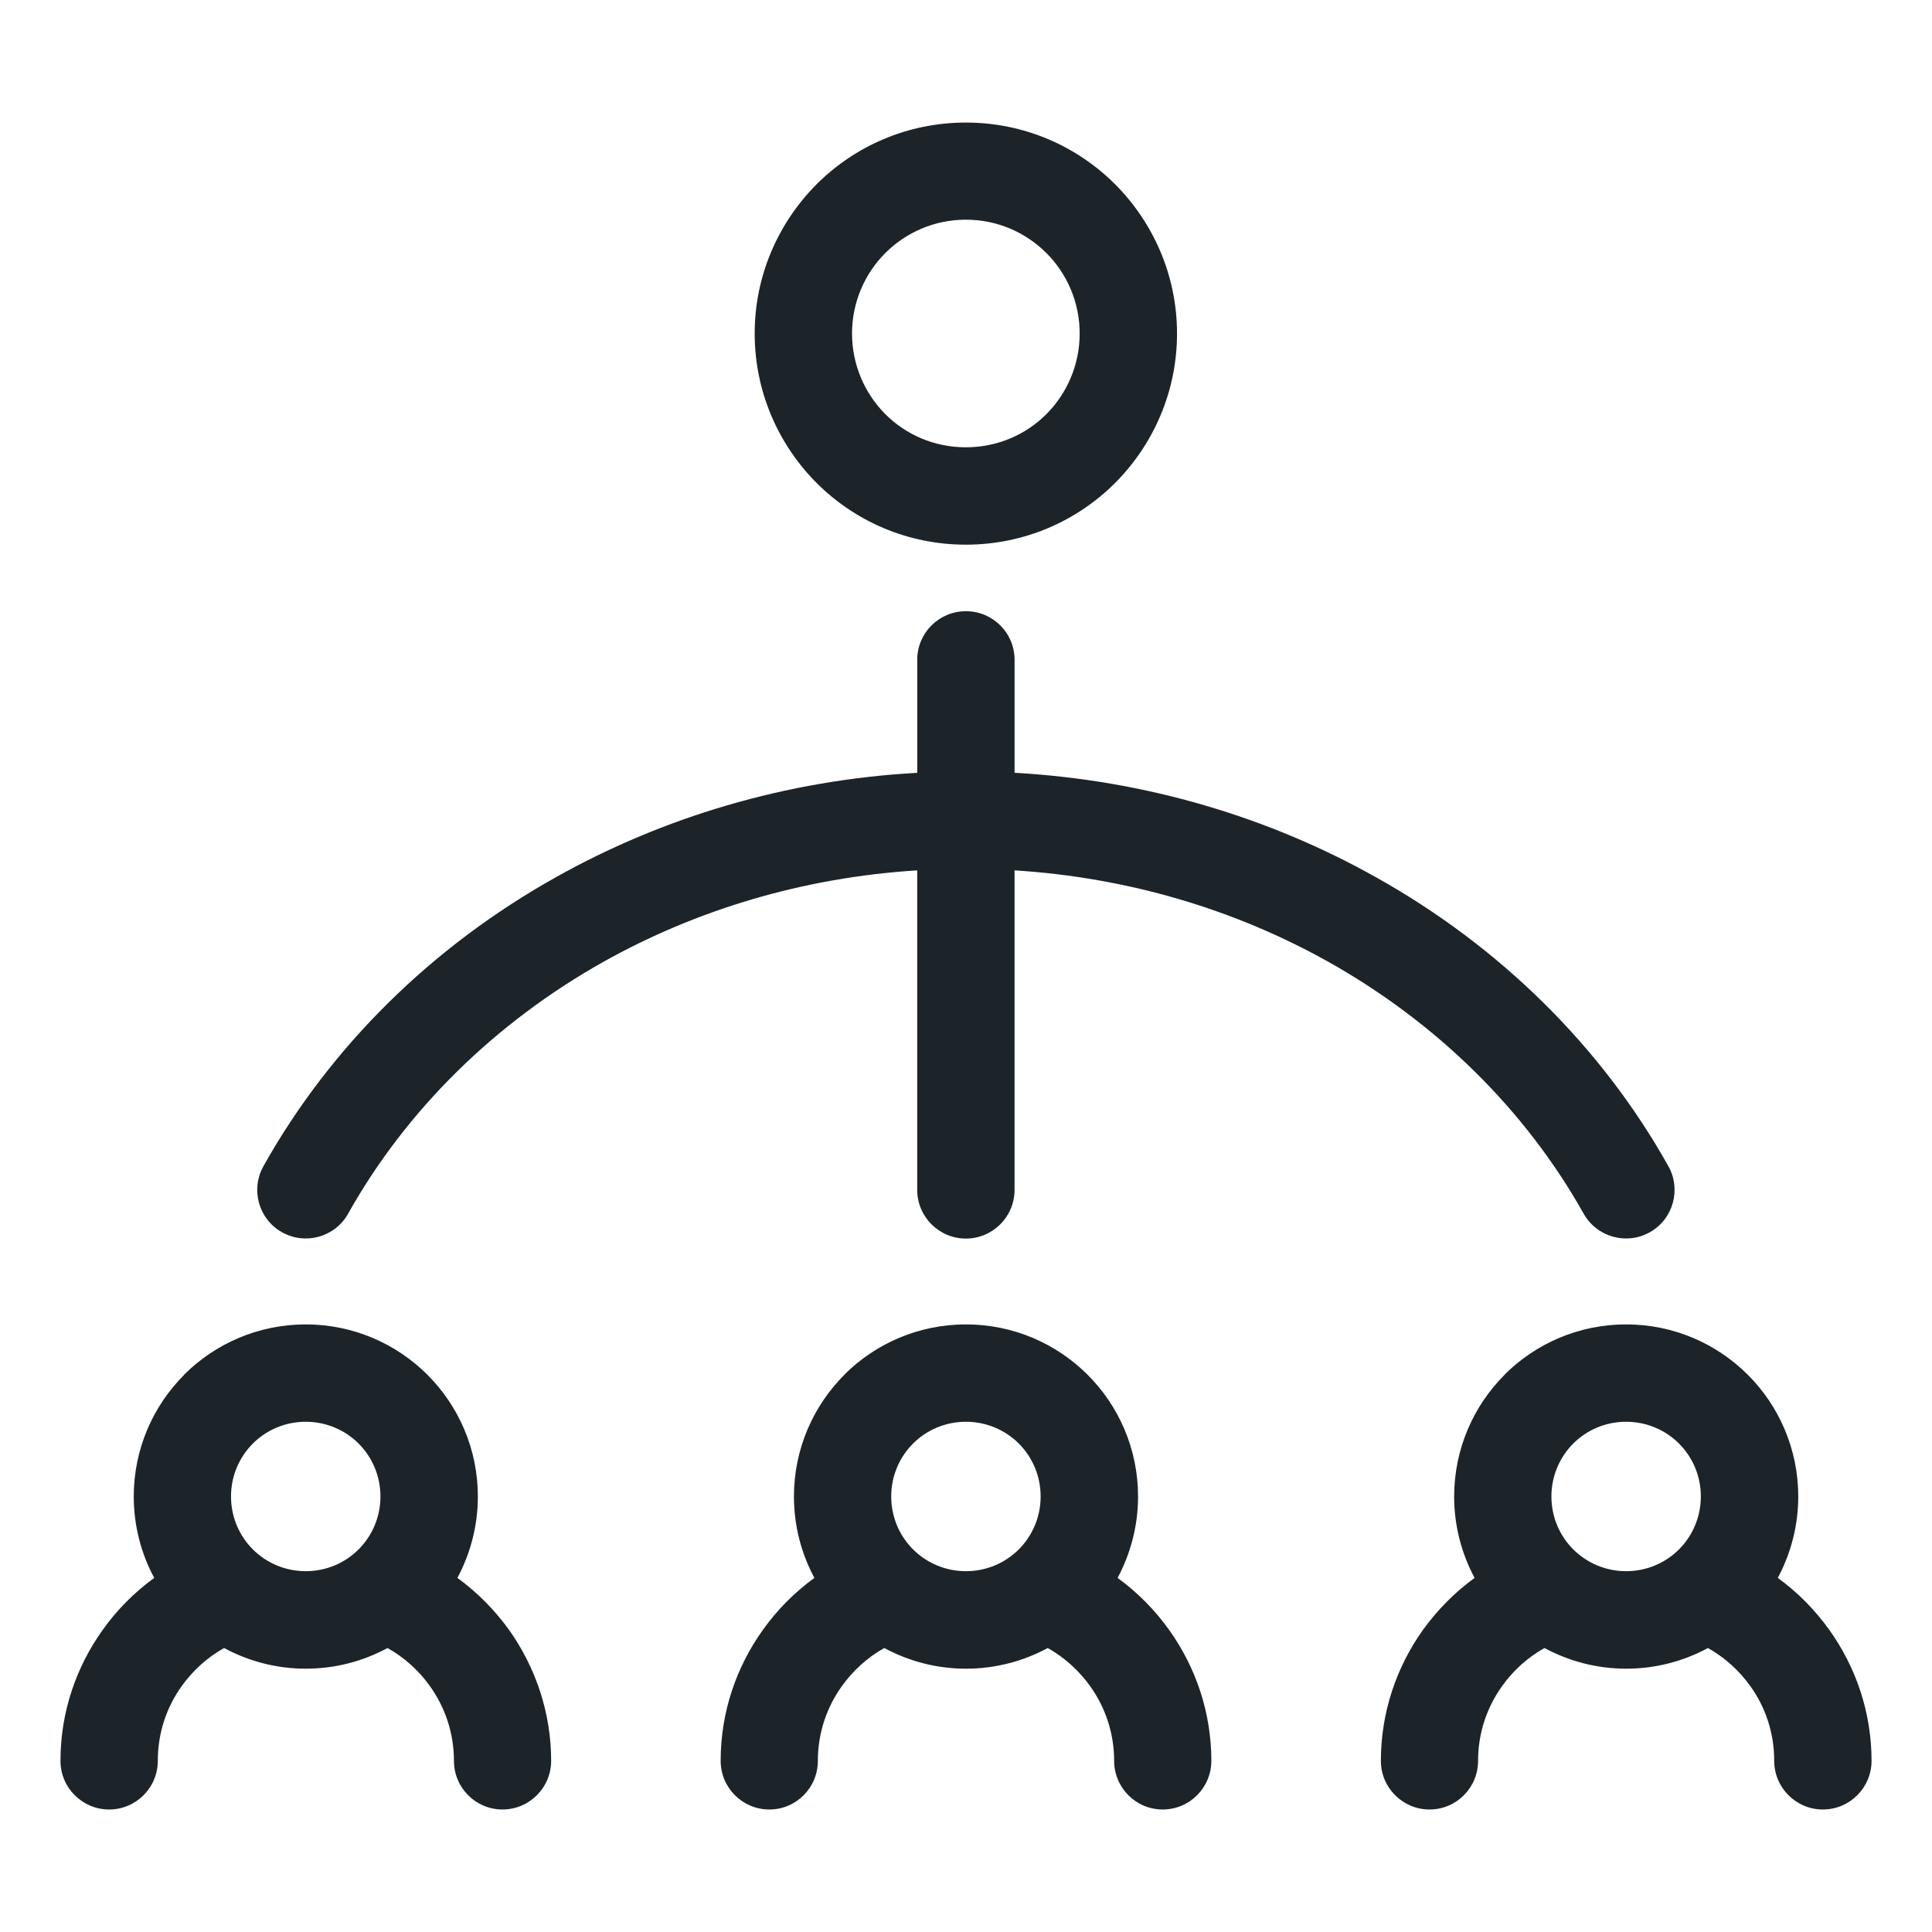 <?xml version="1.0" encoding="UTF-8"?><svg xmlns="http://www.w3.org/2000/svg" fill="#1C2429" width="100pt" height="100pt" version="1.1" viewBox="0 0 100 100"><path d="m18.02 62.82c-0.68 1.211-2.211 1.641-3.422 0.961-1.211-0.672-1.641-2.211-0.961-3.422 3.461-6.18 8.719-11.371 15.148-14.961 5.512-3.09 11.879-5.019 18.691-5.398v-5.852c0-1.391 1.129-2.512 2.519-2.512s2.519 1.121 2.519 2.512v5.852c6.809 0.379 13.18 2.309 18.691 5.398 6.43 3.59 11.691 8.781 15.148 14.961 0.68 1.211 0.25 2.75-0.961 3.422-1.211 0.68-2.738 0.25-3.422-0.961-3.012-5.371-7.609-9.891-13.219-13.039-4.789-2.68-10.309-4.359-16.238-4.731v16.539c0 1.391-1.129 2.519-2.519 2.519s-2.519-1.129-2.519-2.519v-16.539c-5.93 0.371-11.449 2.051-16.238 4.731-5.609 3.148-10.211 7.672-13.219 13.039zm66.148 10.77c-1.07 0-2.039 0.43-2.738 1.129-0.699 0.699-1.129 1.672-1.129 2.738 0 1.07 0.43 2.039 1.129 2.738 0.699 0.699 1.672 1.129 2.738 1.129 1.07 0 2.039-0.43 2.738-1.129 0.699-0.699 1.129-1.672 1.129-2.738 0-1.07-0.43-2.039-1.129-2.738s-1.672-1.129-2.738-1.129zm-6.301-2.43c1.609-1.609 3.84-2.609 6.301-2.609 2.461 0 4.691 1 6.301 2.609s2.609 3.84 2.609 6.301c0 1.52-0.391 2.961-1.059 4.211 1.031 0.75 1.93 1.66 2.672 2.699 1.371 1.922 2.18 4.262 2.18 6.769 0 1.391-1.129 2.519-2.519 2.519-1.391 0-2.519-1.129-2.519-2.519 0-1.441-0.449-2.769-1.23-3.859-0.578-0.809-1.328-1.488-2.199-1.98-1.262 0.68-2.699 1.07-4.231 1.07s-2.969-0.391-4.231-1.07c-0.871 0.488-1.629 1.172-2.199 1.98-0.781 1.09-1.238 2.422-1.238 3.859 0 1.391-1.121 2.519-2.512 2.519-1.391 0-2.519-1.129-2.519-2.519 0-2.512 0.809-4.852 2.172-6.769 0.75-1.039 1.648-1.949 2.68-2.699-0.672-1.25-1.059-2.691-1.059-4.211 0-2.461 1-4.691 2.609-6.301zm-27.871 2.43c-1.07 0-2.039 0.43-2.738 1.129-0.699 0.699-1.129 1.672-1.129 2.738 0 1.07 0.43 2.039 1.129 2.738 0.699 0.699 1.672 1.129 2.738 1.129 1.07 0 2.039-0.43 2.738-1.129 0.699-0.699 1.129-1.672 1.129-2.738 0-1.07-0.43-2.039-1.129-2.738s-1.672-1.129-2.738-1.129zm-6.301-2.43c1.609-1.609 3.84-2.609 6.301-2.609 2.461 0 4.691 1 6.301 2.609s2.609 3.84 2.609 6.301c0 1.52-0.391 2.961-1.059 4.211 1.031 0.75 1.93 1.66 2.672 2.699 1.371 1.922 2.18 4.262 2.18 6.769 0 1.391-1.129 2.519-2.519 2.519-1.391 0-2.512-1.129-2.512-2.519 0-1.441-0.461-2.769-1.238-3.859-0.578-0.809-1.328-1.488-2.199-1.98-1.262 0.68-2.699 1.07-4.231 1.07s-2.969-0.391-4.231-1.07c-0.871 0.488-1.621 1.172-2.199 1.98-0.781 1.09-1.238 2.422-1.238 3.859 0 1.391-1.121 2.519-2.512 2.519-1.391 0-2.519-1.129-2.519-2.519 0-2.512 0.809-4.852 2.18-6.769 0.738-1.039 1.641-1.949 2.672-2.699-0.672-1.25-1.059-2.691-1.059-4.211 0-2.461 1-4.691 2.609-6.301zm-27.871 2.43c-1.07 0-2.039 0.43-2.738 1.129-0.699 0.699-1.129 1.672-1.129 2.738 0 1.07 0.43 2.039 1.129 2.738 0.699 0.699 1.672 1.129 2.738 1.129 1.07 0 2.039-0.43 2.738-1.129 0.699-0.699 1.129-1.672 1.129-2.738 0-1.07-0.43-2.039-1.129-2.738s-1.672-1.129-2.738-1.129zm-6.301-2.43c1.609-1.609 3.84-2.609 6.301-2.609 2.461 0 4.691 1 6.301 2.609s2.609 3.84 2.609 6.301c0 1.52-0.391 2.961-1.059 4.211 1.031 0.75 1.93 1.66 2.68 2.699 1.359 1.922 2.172 4.262 2.172 6.769 0 1.391-1.129 2.519-2.519 2.519-1.391 0-2.512-1.129-2.512-2.519 0-1.441-0.461-2.769-1.238-3.859-0.57-0.809-1.328-1.488-2.199-1.98-1.262 0.68-2.699 1.07-4.231 1.07s-2.969-0.391-4.231-1.07c-0.871 0.488-1.621 1.172-2.199 1.98-0.781 1.09-1.23 2.422-1.23 3.859 0 1.391-1.129 2.519-2.519 2.519-1.391 0-2.519-1.129-2.519-2.519 0-2.512 0.809-4.852 2.18-6.769 0.738-1.039 1.641-1.949 2.672-2.699-0.672-1.25-1.059-2.691-1.059-4.211 0-2.461 1-4.691 2.609-6.301zm40.469-59.789c-1.629 0-3.102 0.66-4.172 1.73-1.059 1.059-1.719 2.539-1.719 4.16 0 1.629 0.66 3.102 1.719 4.172 1.07 1.07 2.539 1.719 4.172 1.719 1.629 0 3.102-0.648 4.172-1.719 1.059-1.07 1.719-2.539 1.719-4.172 0-1.621-0.66-3.102-1.719-4.16-1.07-1.07-2.539-1.73-4.172-1.73zm-7.731-1.828c1.98-1.98 4.711-3.199 7.731-3.199 3.019 0 5.75 1.219 7.731 3.199 1.969 1.98 3.199 4.711 3.199 7.719 0 3.019-1.23 5.75-3.199 7.731-1.98 1.98-4.711 3.199-7.731 3.199-3.019 0-5.75-1.219-7.731-3.199-1.969-1.98-3.199-4.711-3.199-7.731 0-3.012 1.23-5.738 3.199-7.719z"/></svg>